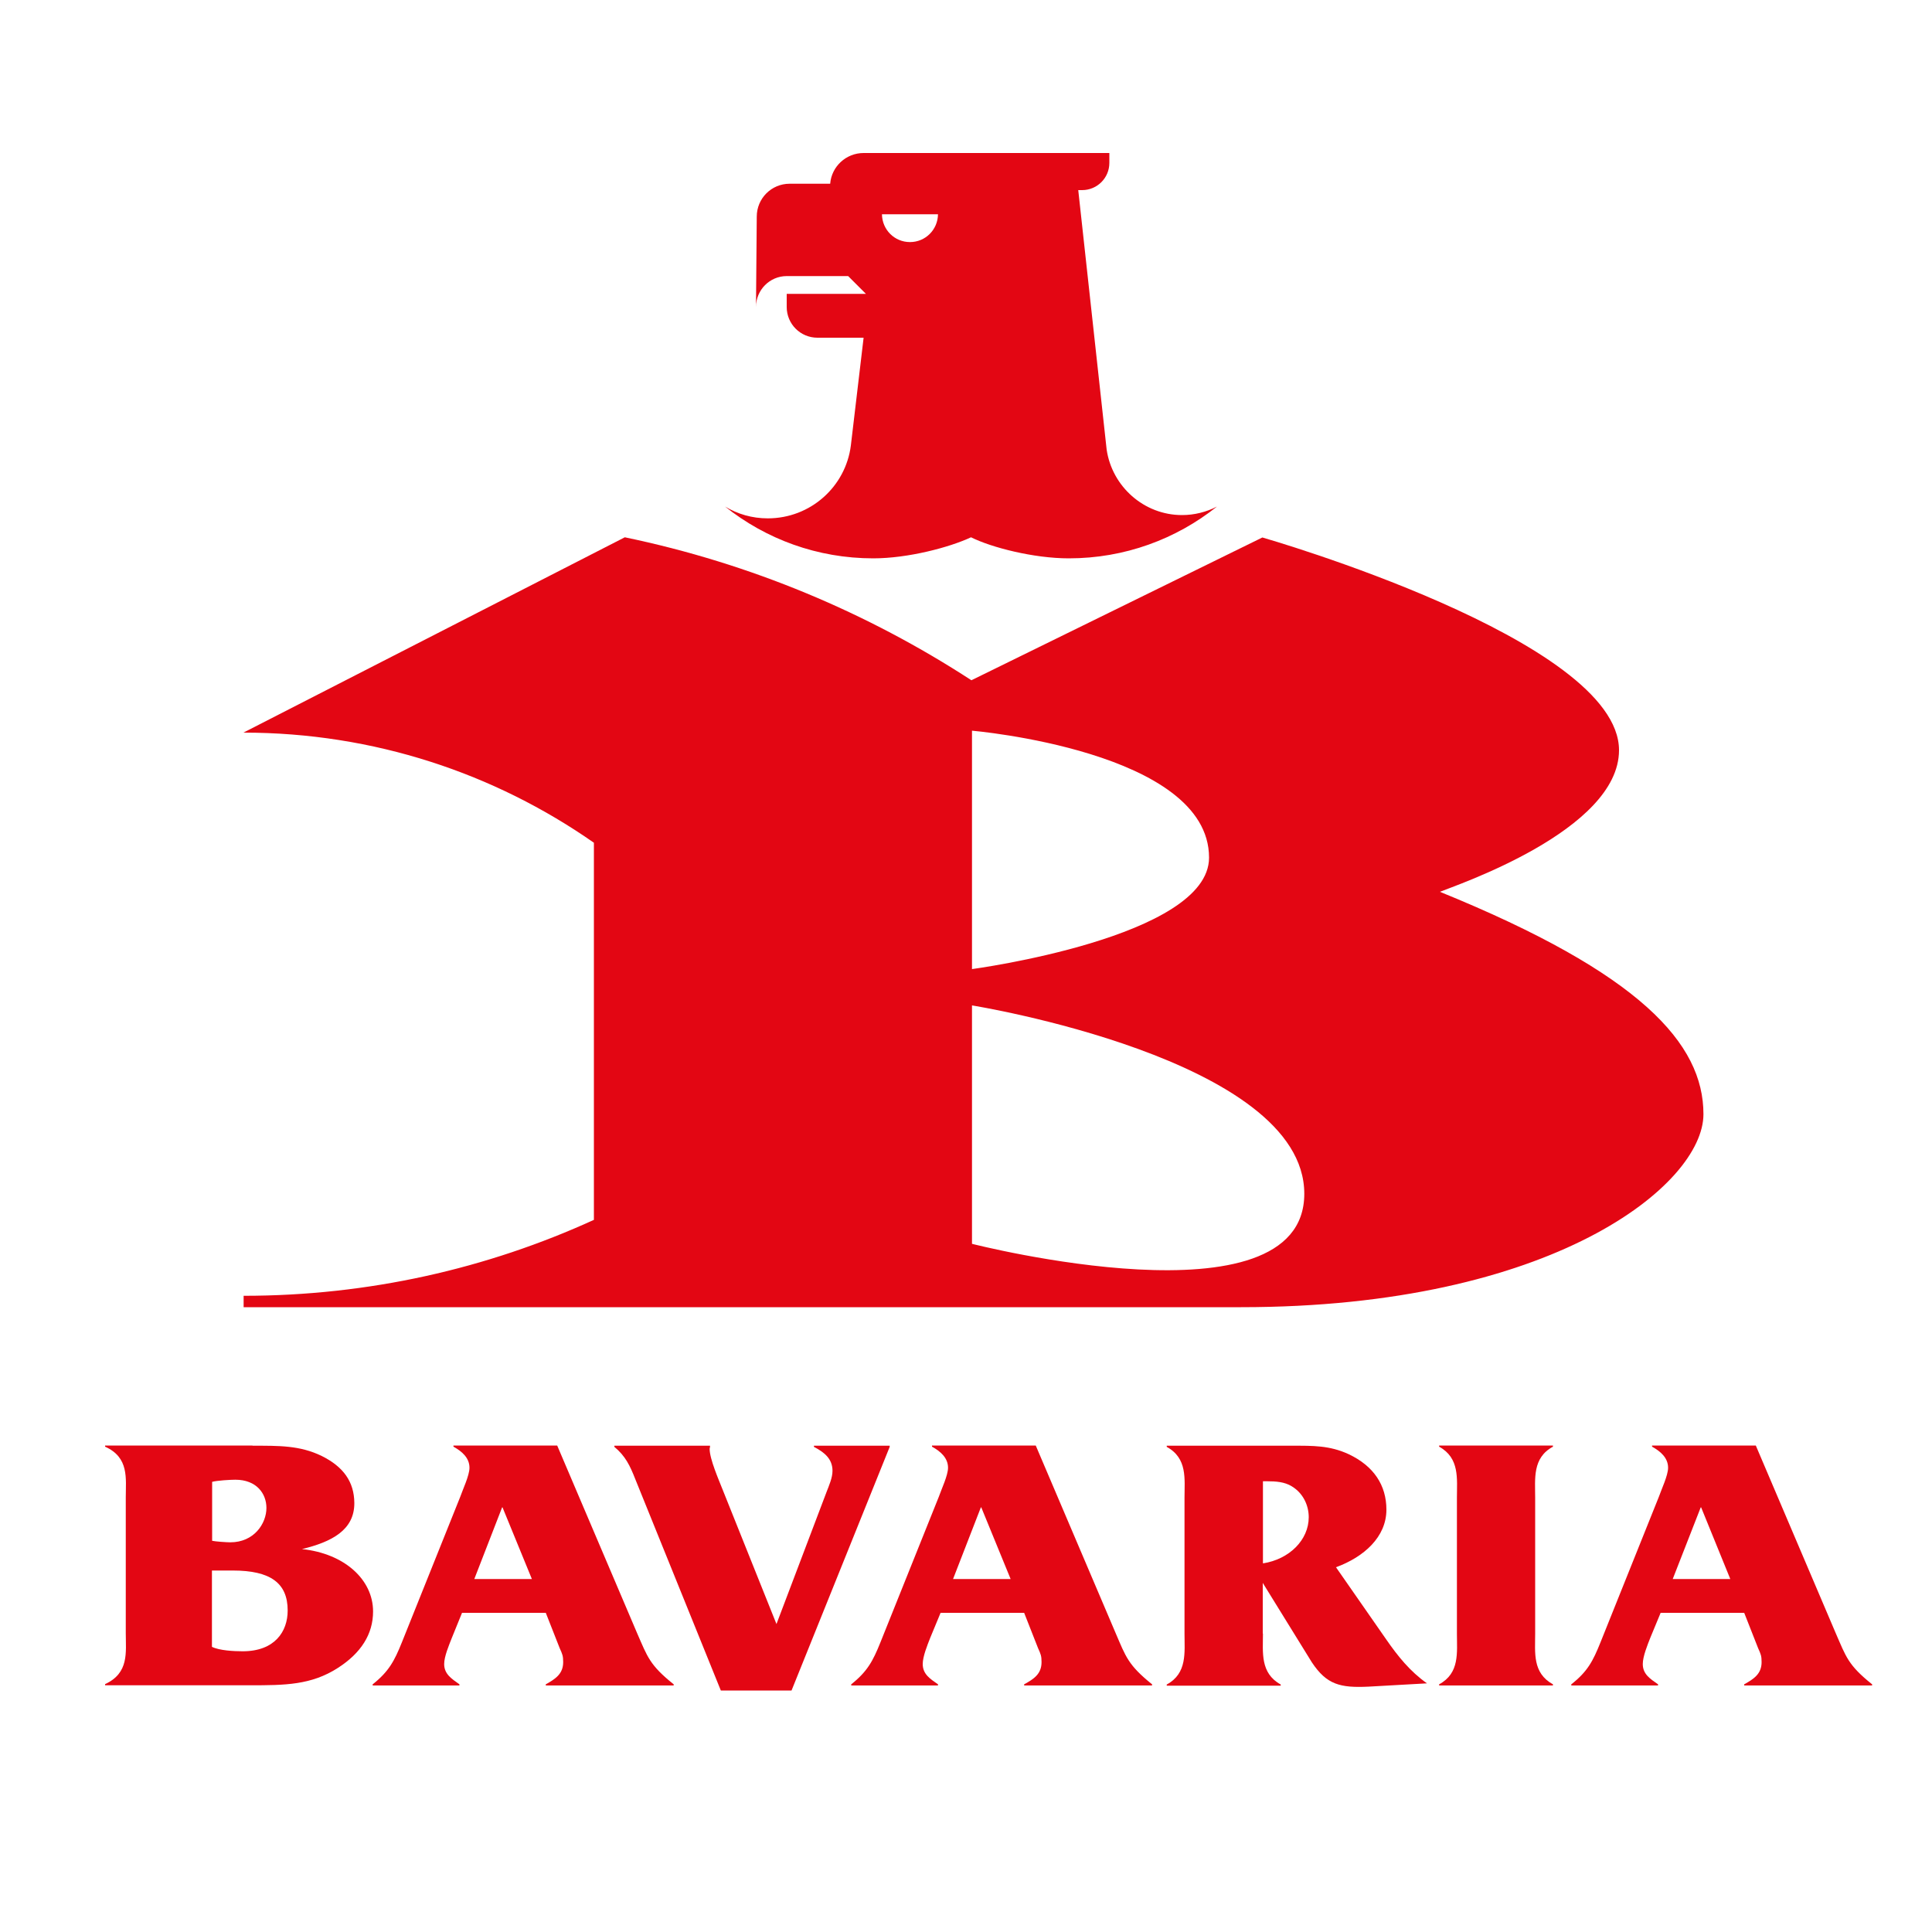 <?xml version="1.0" encoding="utf-8"?>
<!-- Generator: Adobe Illustrator 28.1.0, SVG Export Plug-In . SVG Version: 6.00 Build 0)  -->
<svg version="1.1" xmlns="http://www.w3.org/2000/svg" xmlns:xlink="http://www.w3.org/1999/xlink" x="0px" y="0px"
	 viewBox="0 0 100 100" style="enable-background:new 0 0 100 100;" xml:space="preserve">
<style type="text/css">
	.st0{fill:#E30613;}
</style>
<g id="Capa_2">
	<g>
		<g>
			<path class="st0" d="M13.07,74.83c1.36,0,2.45-0.02,3.58,0.53c1.13,0.56,1.68,1.34,1.69,2.43c0.01,1.41-1.18,2.02-2.71,2.39
				c2.2,0.23,3.68,1.58,3.68,3.23c0,1.17-0.62,2.15-1.82,2.92c-1.38,0.89-2.74,0.9-4.55,0.9h-7.5v-0.06
				c1.25-0.58,1.07-1.64,1.07-2.64v-7.03c0-0.98,0.18-2.06-1.07-2.62v-0.06H13.07z M10.97,79.75c0.18,0.04,0.77,0.08,0.95,0.08
				c1.23,0,1.87-0.97,1.87-1.78c0-0.74-0.51-1.46-1.61-1.46c-0.25,0-0.95,0.04-1.2,0.11V79.75z M10.97,85.24
				c0.38,0.19,1.13,0.23,1.59,0.23c1.66,0,2.33-1.02,2.33-2.11c0-1.43-0.9-2.07-2.84-2.07h-1.08V85.24z"/>
			<path class="st0" d="M23.91,83.49l-0.52,1.28c-0.15,0.38-0.4,0.97-0.4,1.36c0,0.53,0.4,0.77,0.79,1.05v0.06h-4.49v-0.06
				c0.83-0.66,1.12-1.2,1.51-2.17l3.02-7.53c0.13-0.38,0.48-1.11,0.48-1.51c0-0.51-0.39-0.85-0.83-1.09v-0.06h5.37l4.14,9.72
				c0.53,1.21,0.64,1.64,1.89,2.64v0.06h-6.62v-0.06c0.5-0.28,0.9-0.54,0.9-1.15c0-0.32-0.04-0.41-0.18-0.72l-0.72-1.83H23.91z
				 M26.01,78.02h-0.02l-1.44,3.71h2.98L26.01,78.02z"/>
			<path class="st0" d="M37.31,87.5l-4.44-10.97c-0.26-0.66-0.5-1.17-1.07-1.64v-0.06h4.95v0.06l-0.02,0.1
				c0,0.53,0.48,1.62,0.68,2.13l2.78,6.94l2.59-6.83c0.13-0.34,0.31-0.74,0.31-1.1c0-0.62-0.42-0.96-0.96-1.24v-0.06h3.92v0.06
				L40.97,87.5H37.31z"/>
			<path class="st0" d="M48.68,83.49l-0.53,1.28c-0.15,0.38-0.39,0.97-0.39,1.36c0,0.53,0.39,0.77,0.79,1.05v0.06h-4.49v-0.06
				c0.83-0.66,1.12-1.2,1.51-2.17l3.02-7.53c0.13-0.38,0.48-1.11,0.48-1.51c0-0.51-0.39-0.85-0.83-1.09v-0.06h5.37l4.14,9.72
				c0.52,1.21,0.64,1.64,1.88,2.64v0.06h-6.62v-0.06c0.51-0.28,0.9-0.54,0.9-1.15c0-0.32-0.04-0.41-0.18-0.72l-0.72-1.83H48.68z
				 M50.79,78.02h-0.02l-1.44,3.71h2.98L50.79,78.02z"/>
			<path class="st0" d="M65.37,84.55c0,0.98-0.15,2.05,0.92,2.64v0.06h-5.9v-0.06c1.07-0.58,0.92-1.66,0.92-2.64v-7.02
				c0-0.98,0.16-2.05-0.92-2.64v-0.06h6.48c1.07,0,1.95-0.02,2.94,0.44c1.29,0.61,1.95,1.6,1.95,2.87c0,1.41-1.16,2.45-2.61,2.98
				l2.61,3.75c0.59,0.85,1.22,1.64,2.1,2.26l-3.02,0.17c-1.47,0.07-2.17-0.1-2.94-1.26l-2.54-4.11V84.55z M65.37,76.66v4.26
				c1.36-0.21,2.37-1.21,2.37-2.39c0-0.6-0.28-1.24-0.88-1.6c-0.37-0.23-0.83-0.26-1.27-0.26H65.37z"/>
			<path class="st0" d="M79.46,84.56c0,0.98-0.15,2.03,0.92,2.62v0.06h-5.89v-0.06c1.07-0.58,0.92-1.64,0.92-2.62v-7.04
				c0-0.98,0.15-2.05-0.92-2.64v-0.06h5.89v0.06c-1.07,0.58-0.92,1.66-0.92,2.64V84.56z"/>
			<path class="st0" d="M85.95,83.49l-0.53,1.28c-0.15,0.38-0.39,0.97-0.39,1.36c0,0.53,0.39,0.77,0.79,1.05v0.06h-4.49v-0.06
				c0.84-0.66,1.12-1.2,1.51-2.17l3.02-7.53c0.13-0.38,0.48-1.11,0.48-1.51c0-0.51-0.39-0.85-0.83-1.09v-0.06h5.37l4.14,9.72
				c0.53,1.21,0.63,1.64,1.88,2.64v0.06h-6.62v-0.06c0.5-0.28,0.9-0.54,0.9-1.15c0-0.32-0.04-0.41-0.18-0.72l-0.72-1.83H85.95z
				 M88.05,78.02h-0.02l-1.45,3.71h2.98L88.05,78.02z"/>
		</g>
		<g>
			<path class="st0" d="M74.53,46.16c0.74-0.31,9.27-3.16,9.27-7.33c0-5.72-18.46-11.01-18.46-11.01l-15.06,7.39
				c-5.38-3.5-11.44-6.05-17.94-7.4L12.6,37.92c6.75,0,13,2.11,18.14,5.7l0,19.52c-5.52,2.52-11.66,3.93-18.13,3.93v0.59
				c0,0,34.64,0,51.63,0c16.13,0,23.93-6.34,23.93-9.99C88.17,54.01,84.91,50.38,74.53,46.16z M50.31,37.82
				c0,0,12.27,1.05,12.27,6.57c0,4.13-12.27,5.77-12.27,5.77V37.82z M50.31,64.38V52.04c0,0,17.2,2.76,17.2,9.75
				C67.51,68.78,50.31,64.38,50.31,64.38z"/>
			<path class="st0" d="M57.28,23.27L55.81,9.84h0.2c0.78,0,1.41-0.63,1.41-1.41V7.92l-12.72,0c-0.91,0-1.66,0.7-1.73,1.59h-2.1
				c-0.94,0-1.7,0.76-1.7,1.7l-0.04,4.68c0-0.88,0.71-1.6,1.59-1.6h3.18l0.92,0.92h-4.1l0,0.68c0,0.88,0.71,1.59,1.59,1.59h2.39
				l-0.66,5.58c-0.27,2.13-2.09,3.77-4.3,3.77c-0.81,0-1.56-0.22-2.21-0.61l0,0c2.11,1.68,4.77,2.68,7.67,2.68
				c1.8,0,3.95-0.57,5.06-1.09c1.06,0.53,3.25,1.09,5.06,1.09c2.9,0,5.56-1,7.67-2.68c-0.55,0.28-1.16,0.44-1.81,0.44
				C59.21,26.66,57.56,25.18,57.28,23.27z M47.1,12.53c-0.8,0-1.44-0.64-1.45-1.44h2.9C48.54,11.89,47.9,12.53,47.1,12.53z
				 M63.01,26.22C63.01,26.22,63.01,26.22,63.01,26.22L63.01,26.22C63.01,26.22,63.01,26.22,63.01,26.22z"/>
		</g>
	</g>
</g>
<g id="GUIAS">
</g>
</svg>
